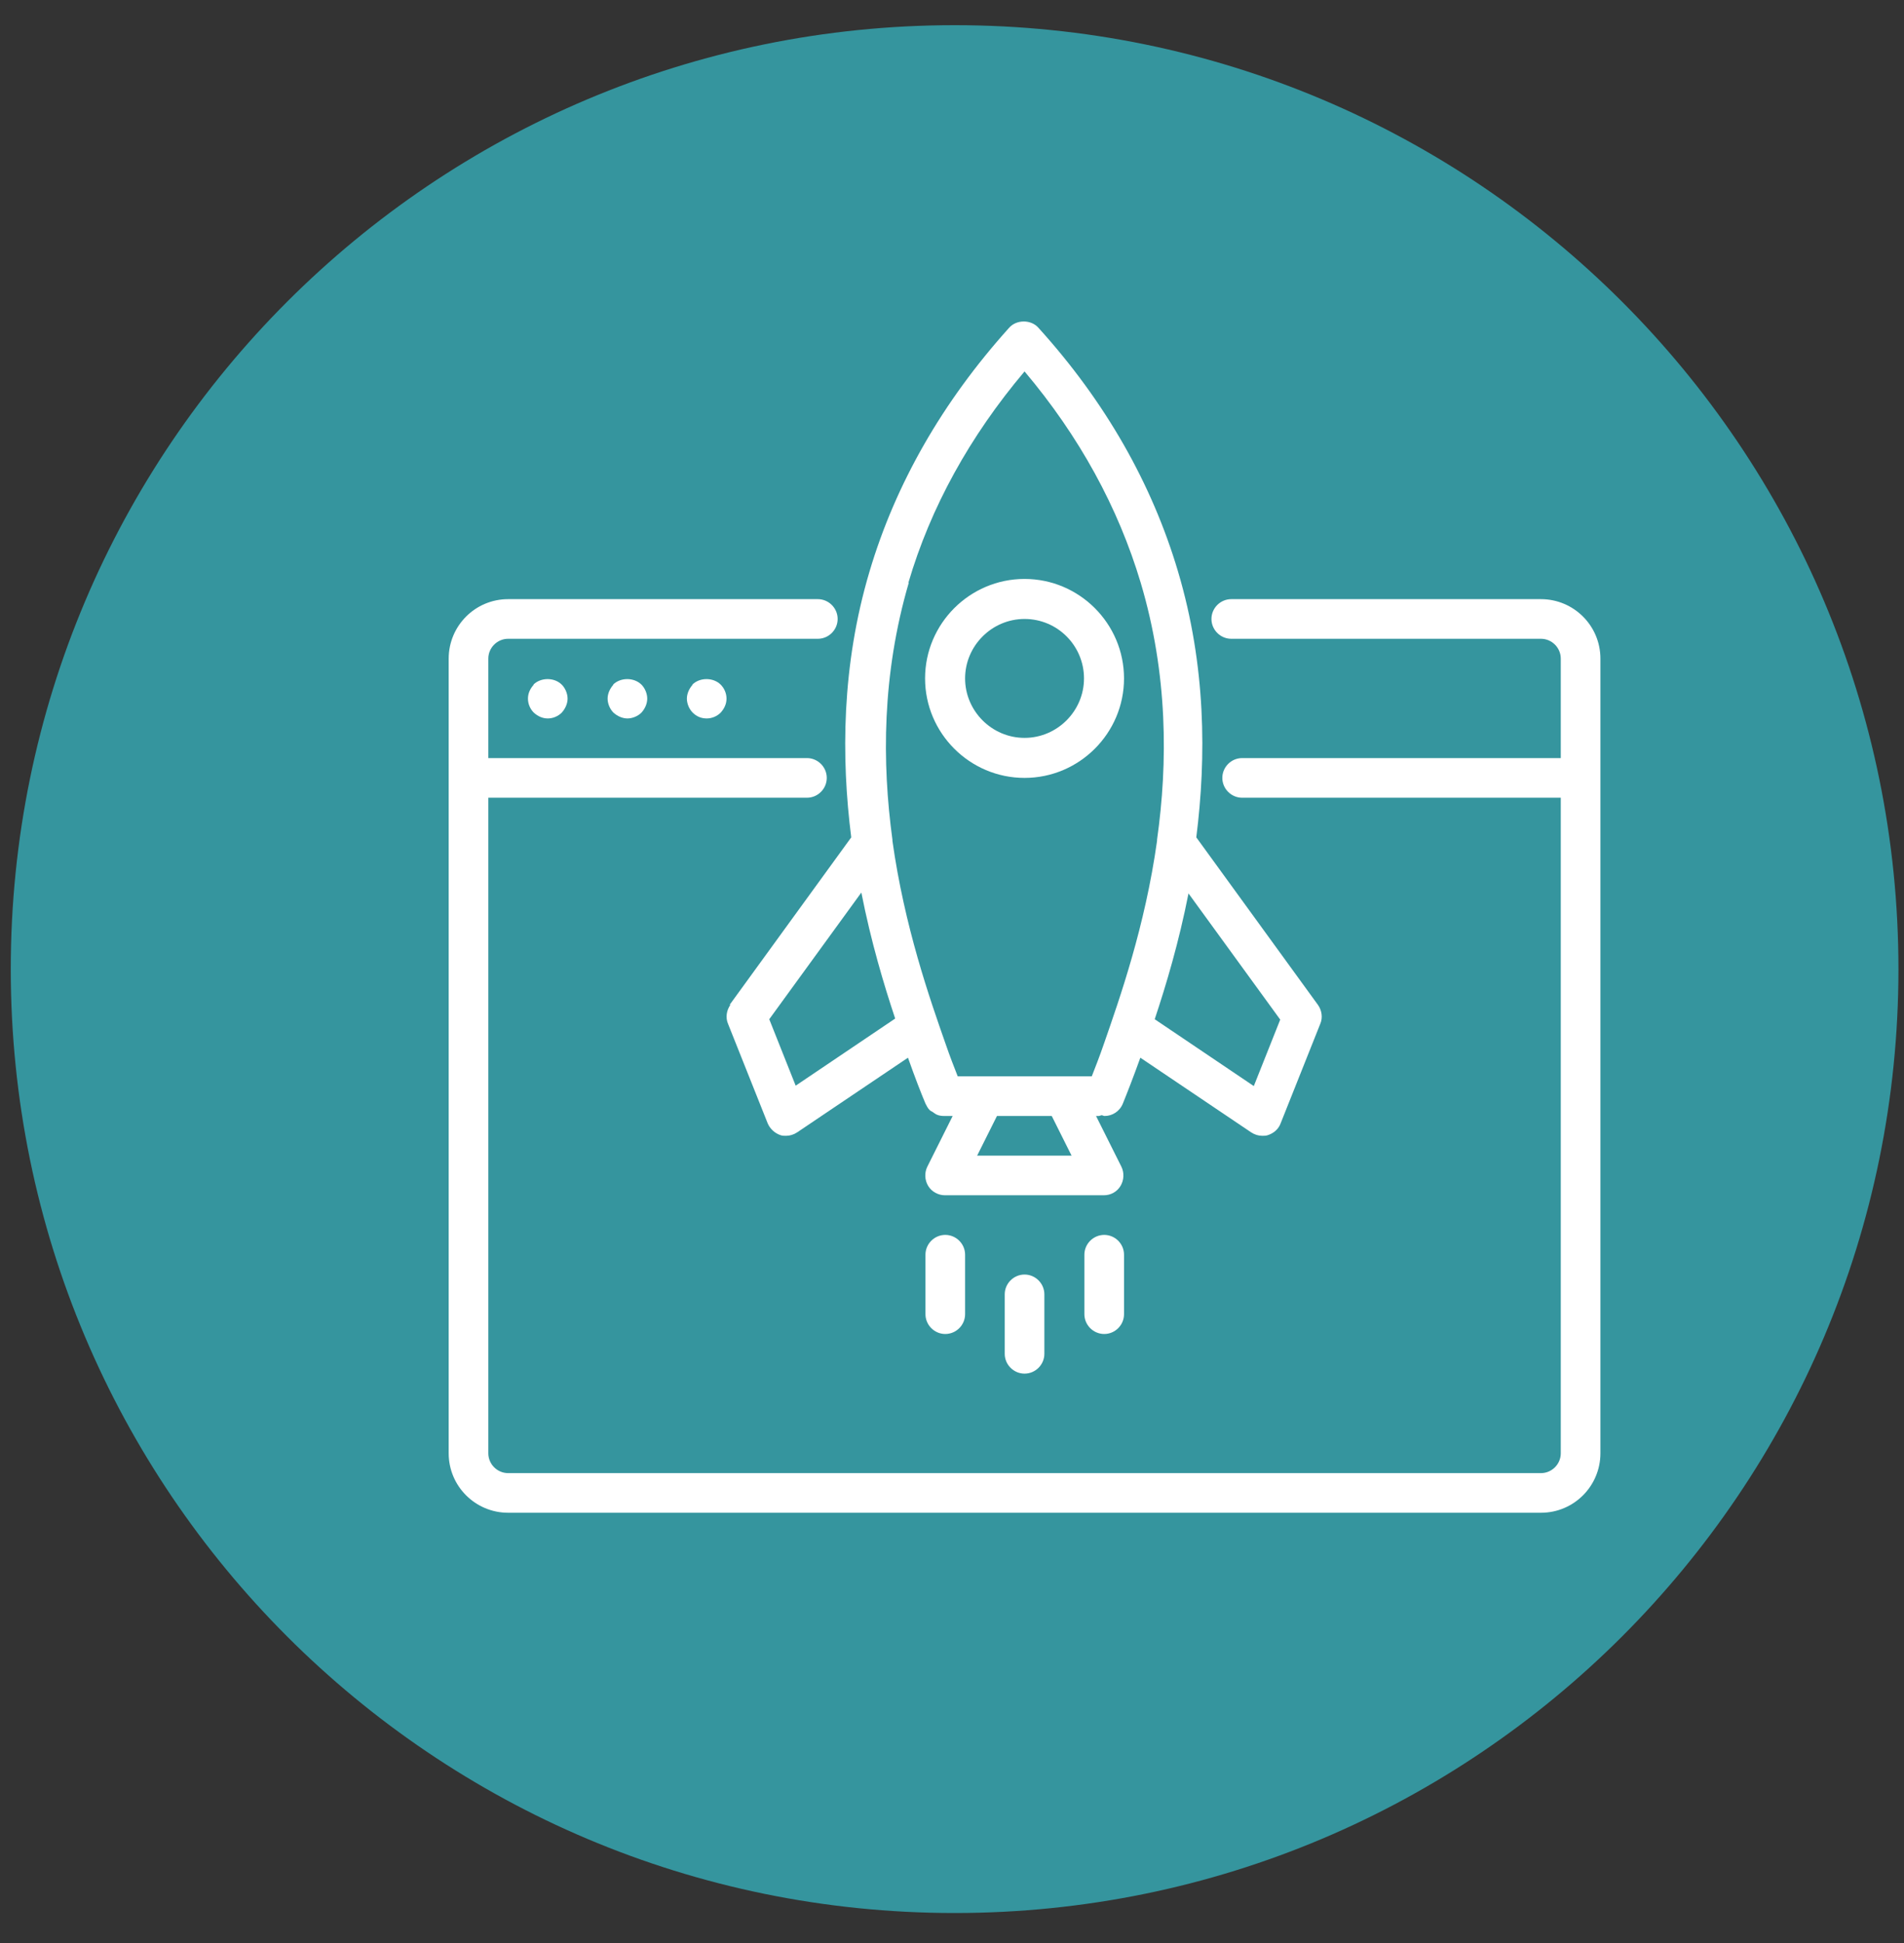 <svg width="49" height="50" viewBox="0 0 49 50" fill="none" xmlns="http://www.w3.org/2000/svg">
<rect x="0" y="0" width="49" height="50" fill="#333333" stroke="none"/>
<g id="Capa_1" clipPath="url(#clip0_110_37430)">
<path id="Vector" d="M24.567 49.228C37.982 49.228 48.857 38.353 48.857 24.938C48.857 11.523 37.982 0.648 24.567 0.648C11.152 0.648 0.277 11.523 0.277 24.938C0.277 38.353 11.152 49.228 24.567 49.228Z" fill="#35959E"/>
<g id="Group">
<path id="Vector_2" d="M39.657 15.418H31.687C31.407 15.418 31.177 15.648 31.177 15.928C31.177 16.208 31.407 16.438 31.687 16.438H39.657C39.937 16.438 40.167 16.668 40.167 16.948V19.508H31.967C31.687 19.508 31.457 19.738 31.457 20.018C31.457 20.298 31.687 20.528 31.967 20.528H40.167V37.398C40.167 37.678 39.937 37.908 39.657 37.908H13.077C12.797 37.908 12.567 37.678 12.567 37.398V20.528H20.767C21.047 20.528 21.277 20.298 21.277 20.018C21.277 19.738 21.047 19.508 20.767 19.508H12.567V16.948C12.567 16.668 12.797 16.438 13.077 16.438H21.047C21.327 16.438 21.557 16.208 21.557 15.928C21.557 15.648 21.327 15.418 21.047 15.418H13.077C12.227 15.418 11.547 16.108 11.547 16.948V37.398C11.547 38.248 12.237 38.928 13.077 38.928H39.657C40.507 38.928 41.187 38.238 41.187 37.398V16.948C41.187 16.098 40.497 15.418 39.657 15.418Z" fill="white"/>
<path id="Vector_3" d="M13.737 17.618C13.647 17.718 13.587 17.838 13.587 17.978C13.587 18.118 13.647 18.248 13.737 18.338C13.837 18.428 13.957 18.488 14.097 18.488C14.237 18.488 14.367 18.428 14.457 18.338C14.547 18.238 14.607 18.108 14.607 17.978C14.607 17.848 14.547 17.708 14.457 17.618C14.267 17.428 13.917 17.428 13.727 17.618H13.737Z" fill="white"/>
<path id="Vector_4" d="M15.787 17.618C15.697 17.718 15.637 17.848 15.637 17.978C15.637 18.108 15.697 18.248 15.787 18.338C15.887 18.428 16.017 18.488 16.148 18.488C16.277 18.488 16.418 18.428 16.508 18.338C16.598 18.238 16.657 18.108 16.657 17.978C16.657 17.848 16.598 17.708 16.508 17.618C16.317 17.428 15.967 17.428 15.777 17.618H15.787Z" fill="white"/>
<path id="Vector_5" d="M17.827 17.618C17.737 17.718 17.677 17.848 17.677 17.978C17.677 18.108 17.737 18.248 17.827 18.338C17.927 18.438 18.047 18.488 18.187 18.488C18.327 18.488 18.457 18.428 18.547 18.338C18.637 18.238 18.697 18.118 18.697 17.978C18.697 17.838 18.637 17.708 18.547 17.618C18.357 17.428 18.007 17.428 17.817 17.618H17.827Z" fill="white"/>
<path id="Vector_6" d="M18.797 25.858C18.697 25.998 18.667 26.188 18.737 26.348L19.757 28.908C19.817 29.048 19.937 29.158 20.077 29.208C20.127 29.228 20.177 29.228 20.227 29.228C20.327 29.228 20.427 29.198 20.517 29.138L23.367 27.218C23.547 27.728 23.707 28.138 23.817 28.398C23.847 28.458 23.877 28.518 23.927 28.568C23.947 28.588 23.977 28.598 24.007 28.618C24.037 28.638 24.057 28.658 24.097 28.678C24.157 28.708 24.227 28.718 24.297 28.718H24.517L23.867 30.018C23.787 30.178 23.797 30.368 23.887 30.518C23.977 30.668 24.147 30.758 24.317 30.758H28.407C28.587 30.758 28.747 30.668 28.837 30.518C28.927 30.368 28.937 30.178 28.857 30.018L28.207 28.718H28.277C28.277 28.718 28.327 28.708 28.347 28.698C28.377 28.698 28.397 28.718 28.427 28.718C28.627 28.718 28.817 28.598 28.897 28.398C29.007 28.128 29.167 27.718 29.347 27.218L32.197 29.138C32.287 29.198 32.387 29.228 32.487 29.228C32.537 29.228 32.587 29.228 32.637 29.208C32.787 29.158 32.907 29.048 32.957 28.908L33.977 26.348C34.047 26.188 34.017 25.998 33.917 25.858L30.787 21.548C31.047 19.488 31.037 17.128 30.317 14.708C29.647 12.448 28.447 10.338 26.727 8.438C26.537 8.218 26.157 8.218 25.967 8.438C24.257 10.338 23.047 12.448 22.377 14.708C21.657 17.128 21.647 19.498 21.907 21.548L18.777 25.858H18.797ZM25.147 29.738L25.657 28.718H27.067L27.577 29.738H25.137H25.147ZM30.577 22.978L32.947 26.238L32.267 27.948L29.717 26.228C30.007 25.358 30.337 24.258 30.587 22.988L30.577 22.978ZM23.377 14.998C23.947 13.058 24.957 11.228 26.367 9.558C27.777 11.228 28.777 13.058 29.357 14.998C30.057 17.348 30.057 19.628 29.777 21.608C29.777 21.608 29.777 21.628 29.777 21.638C29.467 23.848 28.817 25.688 28.407 26.868C28.297 27.188 28.187 27.468 28.097 27.698H24.647C24.557 27.468 24.447 27.188 24.337 26.868C23.927 25.698 23.277 23.848 22.967 21.638C22.967 21.638 22.967 21.618 22.967 21.608C22.697 19.628 22.697 17.358 23.387 14.998H23.377ZM23.027 26.218L20.477 27.938L19.797 26.228L22.167 22.968C22.417 24.238 22.747 25.338 23.037 26.208L23.027 26.218Z" fill="white"/>
<path id="Vector_7" d="M25.857 33.308V34.838C25.857 35.118 26.087 35.348 26.367 35.348C26.647 35.348 26.877 35.118 26.877 34.838V33.308C26.877 33.028 26.647 32.798 26.367 32.798C26.087 32.798 25.857 33.028 25.857 33.308Z" fill="white"/>
<path id="Vector_8" d="M23.817 32.288V33.818C23.817 34.098 24.047 34.328 24.327 34.328C24.607 34.328 24.837 34.098 24.837 33.818V32.288C24.837 32.008 24.607 31.778 24.327 31.778C24.047 31.778 23.817 32.008 23.817 32.288Z" fill="white"/>
<path id="Vector_9" d="M28.418 31.778C28.137 31.778 27.907 32.008 27.907 32.288V33.818C27.907 34.098 28.137 34.328 28.418 34.328C28.698 34.328 28.927 34.098 28.927 33.818V32.288C28.927 32.008 28.698 31.778 28.418 31.778Z" fill="white"/>
<path id="Vector_10" d="M26.367 20.018C27.777 20.018 28.927 18.868 28.927 17.458C28.927 16.048 27.777 14.898 26.367 14.898C24.957 14.898 23.807 16.048 23.807 17.458C23.807 18.868 24.957 20.018 26.367 20.018ZM26.367 15.928C27.217 15.928 27.897 16.618 27.897 17.458C27.897 18.298 27.207 18.988 26.367 18.988C25.527 18.988 24.837 18.298 24.837 17.458C24.837 16.618 25.527 15.928 26.367 15.928Z" fill="white"/>
</g>
</g>
<defs>
<clipPath id="clip0_110_37430">
<rect width="48.59" height="48.59" fill="white" transform="translate(0.277 0.648)"/>
</clipPath>
</defs>
</svg>
